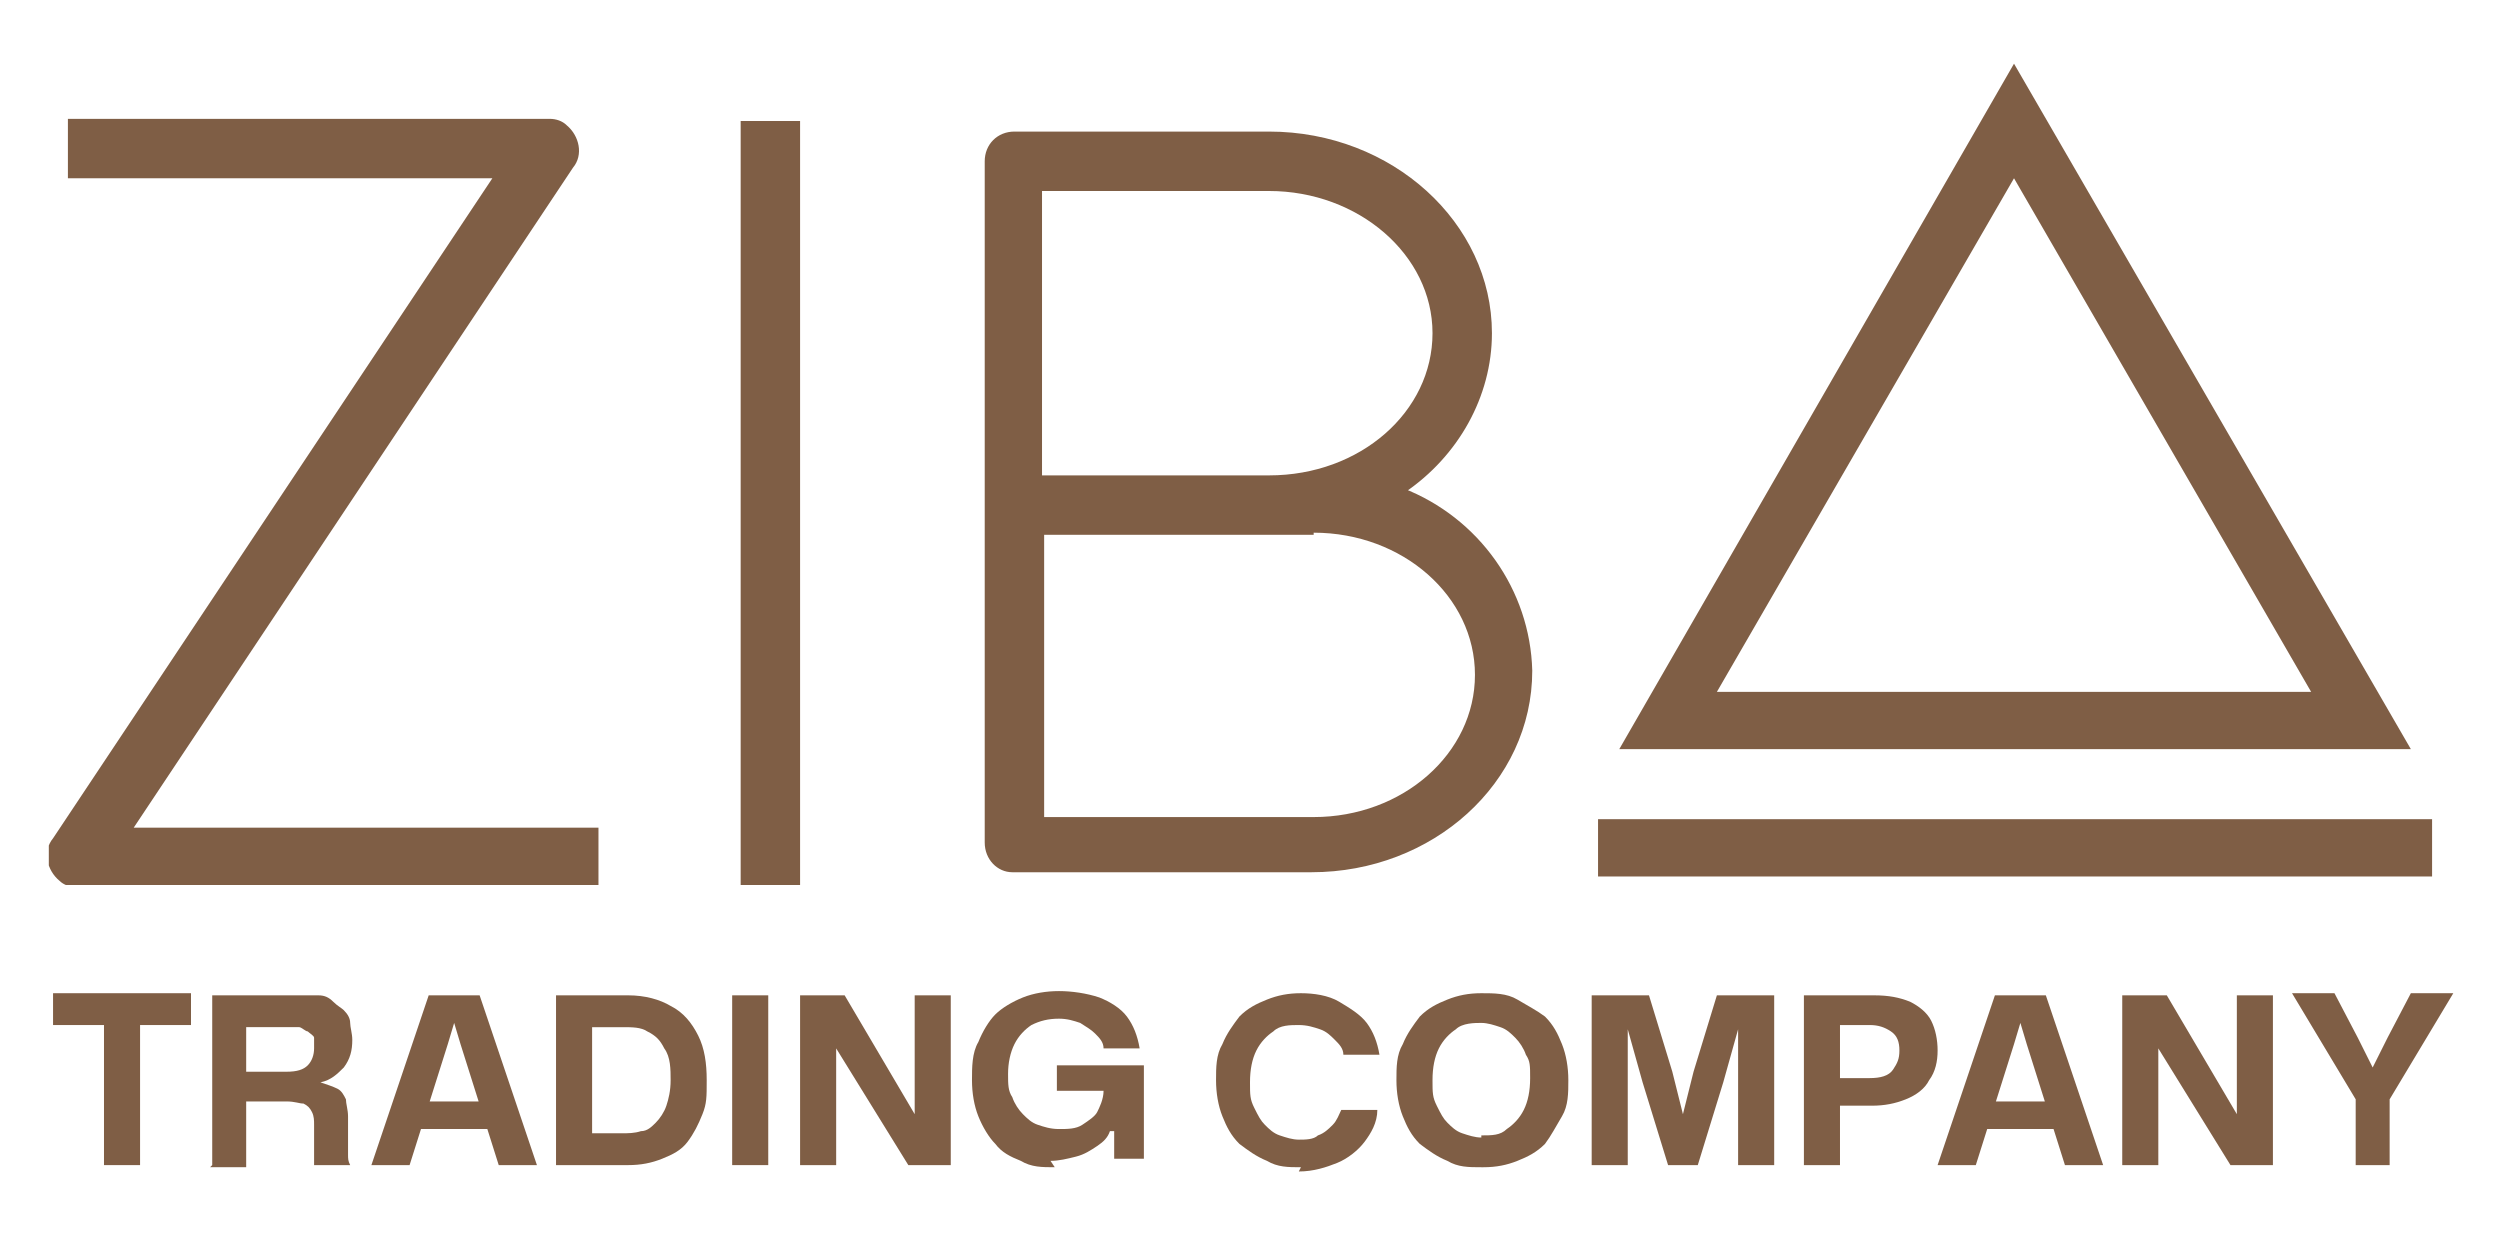 <?xml version="1.0" encoding="UTF-8"?>
<svg id="Capa_1" xmlns="http://www.w3.org/2000/svg" xmlns:xlink="http://www.w3.org/1999/xlink" version="1.1" viewBox="0 0 117.8 58.9">
  <!-- Generator: Adobe Illustrator 29.6.0, SVG Export Plug-In . SVG Version: 2.1.1 Build 207)  -->
  <defs>
    <style>
      .st0 {
        fill: none;
      }

      .st1 {
        isolation: isolate;
      }

      .st2 {
        fill: #7f5e45;
      }

      .st3 {
        clip-path: url(#clippath);
      }
    </style>
    <clipPath id="clippath">
      <rect class="st0" x="2.3" y="3" width="112.4" height="38.7"/>
    </clipPath>
  </defs>
  <g class="st3">
    <g id="Trazado_1">
      <path class="st2" d="M27,7.9c.5-.6.3-1.5-.3-2-.2-.2-.5-.3-.8-.3H3.2v2.8h20L2.5,39.5c-.5.6-.3,1.5.3,2,.2.2.5.3.8.3h24.6v-2.8H6.3L27,7.9Z"/>
    </g>
    <g id="Rectángulo_1">
      <rect class="st2" x="34.9" y="5.7" width="2.8" height="36"/>
    </g>
    <g id="Trazado_2">
      <path class="st2" d="M66.2,23.2c2.5-1.7,4.1-4.5,4.1-7.5,0-5.2-4.7-9.5-10.5-9.5h-12c-.8,0-1.4.6-1.4,1.4,0,0,0,0,0,0v16s0,1.3,0,1.3h0v14.8c0,.8.6,1.4,1.3,1.4,0,0,0,0,0,0h14.1c5.7,0,10.4-4.2,10.4-9.5-.1-3.8-2.5-7.2-6.1-8.6M49.1,9h10.7c4.2,0,7.7,3,7.7,6.7s-3.4,6.7-7.7,6.7h-10.7s0-13.3,0-13.3ZM61.9,25.1c4.2,0,7.6,3,7.6,6.7s-3.4,6.7-7.6,6.7h-12.7s0-13.3,0-13.3h12.7Z"/>
    </g>
    <g id="Rectángulo_2">
      <rect class="st2" x="75.3" y="38.6" width="39.3" height="2.7"/>
    </g>
    <g id="Trazado_3">
      <path class="st2" d="M94.9,3l-18.6,32.3h37.3S94.9,3,94.9,3ZM94.9,8.4l14,24.2h-28s14-24.2,14-24.2Z"/>
    </g>
  </g>
  <g class="st1">
    <path class="st2" d="M2.5,48.3v-1.5h6.5v1.5H2.5ZM4.9,54.9v-6.7h1.7v6.7h-1.7Z"/>
    <path class="st2" d="M10,54.9v-8h4.1c.3,0,.6,0,.9,0,.3,0,.5.1.7.3s.4.3.5.4c.2.2.3.4.3.6,0,.2.1.5.1.8,0,.5-.1.9-.4,1.3-.3.3-.6.6-1.1.7h0c.3.1.6.2.8.3s.3.3.4.5c0,.2.1.5.1.8v1.3c0,.1,0,.3,0,.5,0,.2,0,.3.1.5h-1.7c0,0,0-.2,0-.4,0-.2,0-.3,0-.5v-1c0-.2,0-.4-.1-.6s-.2-.3-.4-.4c-.2,0-.4-.1-.8-.1h-2.1v-1.4h2.1c.5,0,.8-.1,1-.3.2-.2.3-.5.3-.8s0-.4,0-.5c0-.1-.2-.2-.3-.3-.1,0-.3-.2-.4-.2-.2,0-.3,0-.5,0h-2v6.6h-1.7Z"/>
    <path class="st2" d="M17.5,54.9l2.7-8h2.4l2.7,8h-1.8l-1.8-5.7-.3-1h0l-.3,1-1.8,5.7h-1.8ZM19.6,53.2l.4-1.3h2.7l.4,1.3h-3.4Z"/>
    <path class="st2" d="M26.2,54.9v-8h3.4c.8,0,1.5.2,2,.5.6.3,1,.8,1.3,1.4.3.6.4,1.3.4,2.1s0,1.1-.2,1.6c-.2.5-.4.9-.7,1.3-.3.4-.7.6-1.2.8-.5.2-1,.3-1.6.3h-3.4ZM27.9,53.4h1.4c.3,0,.6,0,.9-.1.3,0,.5-.2.7-.4.2-.2.4-.5.5-.8.1-.3.2-.7.2-1.2s0-1.1-.3-1.5c-.2-.4-.4-.6-.8-.8-.3-.2-.7-.2-1.2-.2h-1.4v5.1Z"/>
    <path class="st2" d="M34.5,54.9v-8h1.7v8h-1.7Z"/>
    <path class="st2" d="M37.7,54.9v-8h2.1l3.3,5.6h0v-2.5c0,0,0-3.1,0-3.1h1.7v8h-2l-3.4-5.5h0v2.3c0,0,0,3.2,0,3.2h-1.7Z"/>
    <path class="st2" d="M49.7,55c-.6,0-1.1,0-1.6-.3-.5-.2-.9-.4-1.2-.8-.3-.3-.6-.8-.8-1.3s-.3-1.1-.3-1.7,0-1.3.3-1.8c.2-.5.5-1,.8-1.3s.8-.6,1.3-.8c.5-.2,1.1-.3,1.7-.3s1.3.1,1.9.3c.5.2,1,.5,1.3.9.3.4.5.9.6,1.5h-1.7c0-.3-.2-.5-.4-.7-.2-.2-.4-.3-.7-.5-.3-.1-.6-.2-1-.2-.5,0-.9.1-1.3.3-.3.2-.6.5-.8.9s-.3.9-.3,1.4,0,.8.2,1.1c.1.3.3.6.5.8.2.2.4.4.7.5.3.1.6.2,1,.2s.8,0,1.1-.2c.3-.2.6-.4.7-.6s.3-.6.3-1v-.3l.4.3h-2.6v-1.2h4.1v4.4h-1.4v-1.3h-.2c-.1.3-.3.5-.6.7s-.6.4-1,.5c-.4.1-.8.2-1.2.2Z"/>
    <path class="st2" d="M61.3,55c-.6,0-1.1,0-1.6-.3-.5-.2-.9-.5-1.3-.8-.4-.4-.6-.8-.8-1.3-.2-.5-.3-1.1-.3-1.7s0-1.2.3-1.7c.2-.5.5-.9.8-1.3.4-.4.8-.6,1.3-.8.5-.2,1-.3,1.6-.3s1.3.1,1.8.4,1,.6,1.3,1c.3.4.5.9.6,1.5h-1.7c0-.3-.2-.5-.4-.7-.2-.2-.4-.4-.7-.5-.3-.1-.6-.2-1-.2s-.9,0-1.2.3c-.3.2-.6.5-.8.9-.2.4-.3.9-.3,1.5s0,.8.2,1.2.3.6.5.8c.2.2.4.4.7.5.3.1.6.2.9.2s.7,0,.9-.2c.3-.1.5-.3.7-.5.2-.2.3-.5.4-.7h1.7c0,.6-.3,1.1-.6,1.5-.3.4-.8.8-1.3,1s-1.1.4-1.8.4Z"/>
    <path class="st2" d="M69.8,55c-.6,0-1.1,0-1.6-.3-.5-.2-.9-.5-1.3-.8-.4-.4-.6-.8-.8-1.3-.2-.5-.3-1.1-.3-1.7s0-1.2.3-1.7c.2-.5.5-.9.8-1.3.4-.4.8-.6,1.3-.8.5-.2,1-.3,1.6-.3s1.2,0,1.7.3.9.5,1.3.8c.4.4.6.8.8,1.3s.3,1.1.3,1.7,0,1.2-.3,1.7-.5.9-.8,1.3c-.4.4-.8.6-1.3.8-.5.2-1,.3-1.6.3ZM69.8,53.5c.5,0,.9,0,1.2-.3.3-.2.6-.5.8-.9.2-.4.3-.9.3-1.5s0-.8-.2-1.1c-.1-.3-.3-.6-.5-.8s-.4-.4-.7-.5c-.3-.1-.6-.2-.9-.2s-.9,0-1.2.3c-.3.2-.6.5-.8.9-.2.4-.3.9-.3,1.5s0,.8.2,1.2.3.6.5.8c.2.2.4.4.7.5.3.1.6.2.9.2Z"/>
    <path class="st2" d="M75,54.9v-8h2.7l1.1,3.6.5,2h0l.5-2,1.1-3.6h2.7v8h-1.7v-6.4s0,0,0,0l-.7,2.5-1.2,3.9h-1.4l-1.2-3.9-.7-2.5h0v2.7s0,3.7,0,3.7h-1.7Z"/>
    <path class="st2" d="M85,54.9v-8h3.3c.7,0,1.2.1,1.7.3.4.2.8.5,1,.9s.3.9.3,1.4-.1,1-.4,1.4c-.2.4-.6.7-1.1.9-.5.2-1,.3-1.6.3h-1.7v-1.3h1.6c.5,0,.9-.1,1.1-.4s.3-.5.3-.9-.1-.7-.4-.9c-.3-.2-.6-.3-1-.3h-1.6l.2-.2v6.8h-1.7Z"/>
    <path class="st2" d="M91.3,54.9l2.7-8h2.4l2.7,8h-1.8l-1.8-5.7-.3-1h0l-.3,1-1.8,5.7h-1.8ZM93.5,53.2l.4-1.3h2.7l.4,1.3h-3.4Z"/>
    <path class="st2" d="M100,54.9v-8h2.1l3.3,5.6h0v-2.5c0,0,0-3.1,0-3.1h1.7v8h-2l-3.4-5.5h0v2.3c0,0,0,3.2,0,3.2h-1.7Z"/>
    <path class="st2" d="M111,54.9v-3.1l-3-5h2l1.1,2.1.7,1.4h0l.7-1.4,1.1-2.1h2l-3,5v3.1h-1.7Z"/>
  </g>
</svg>
